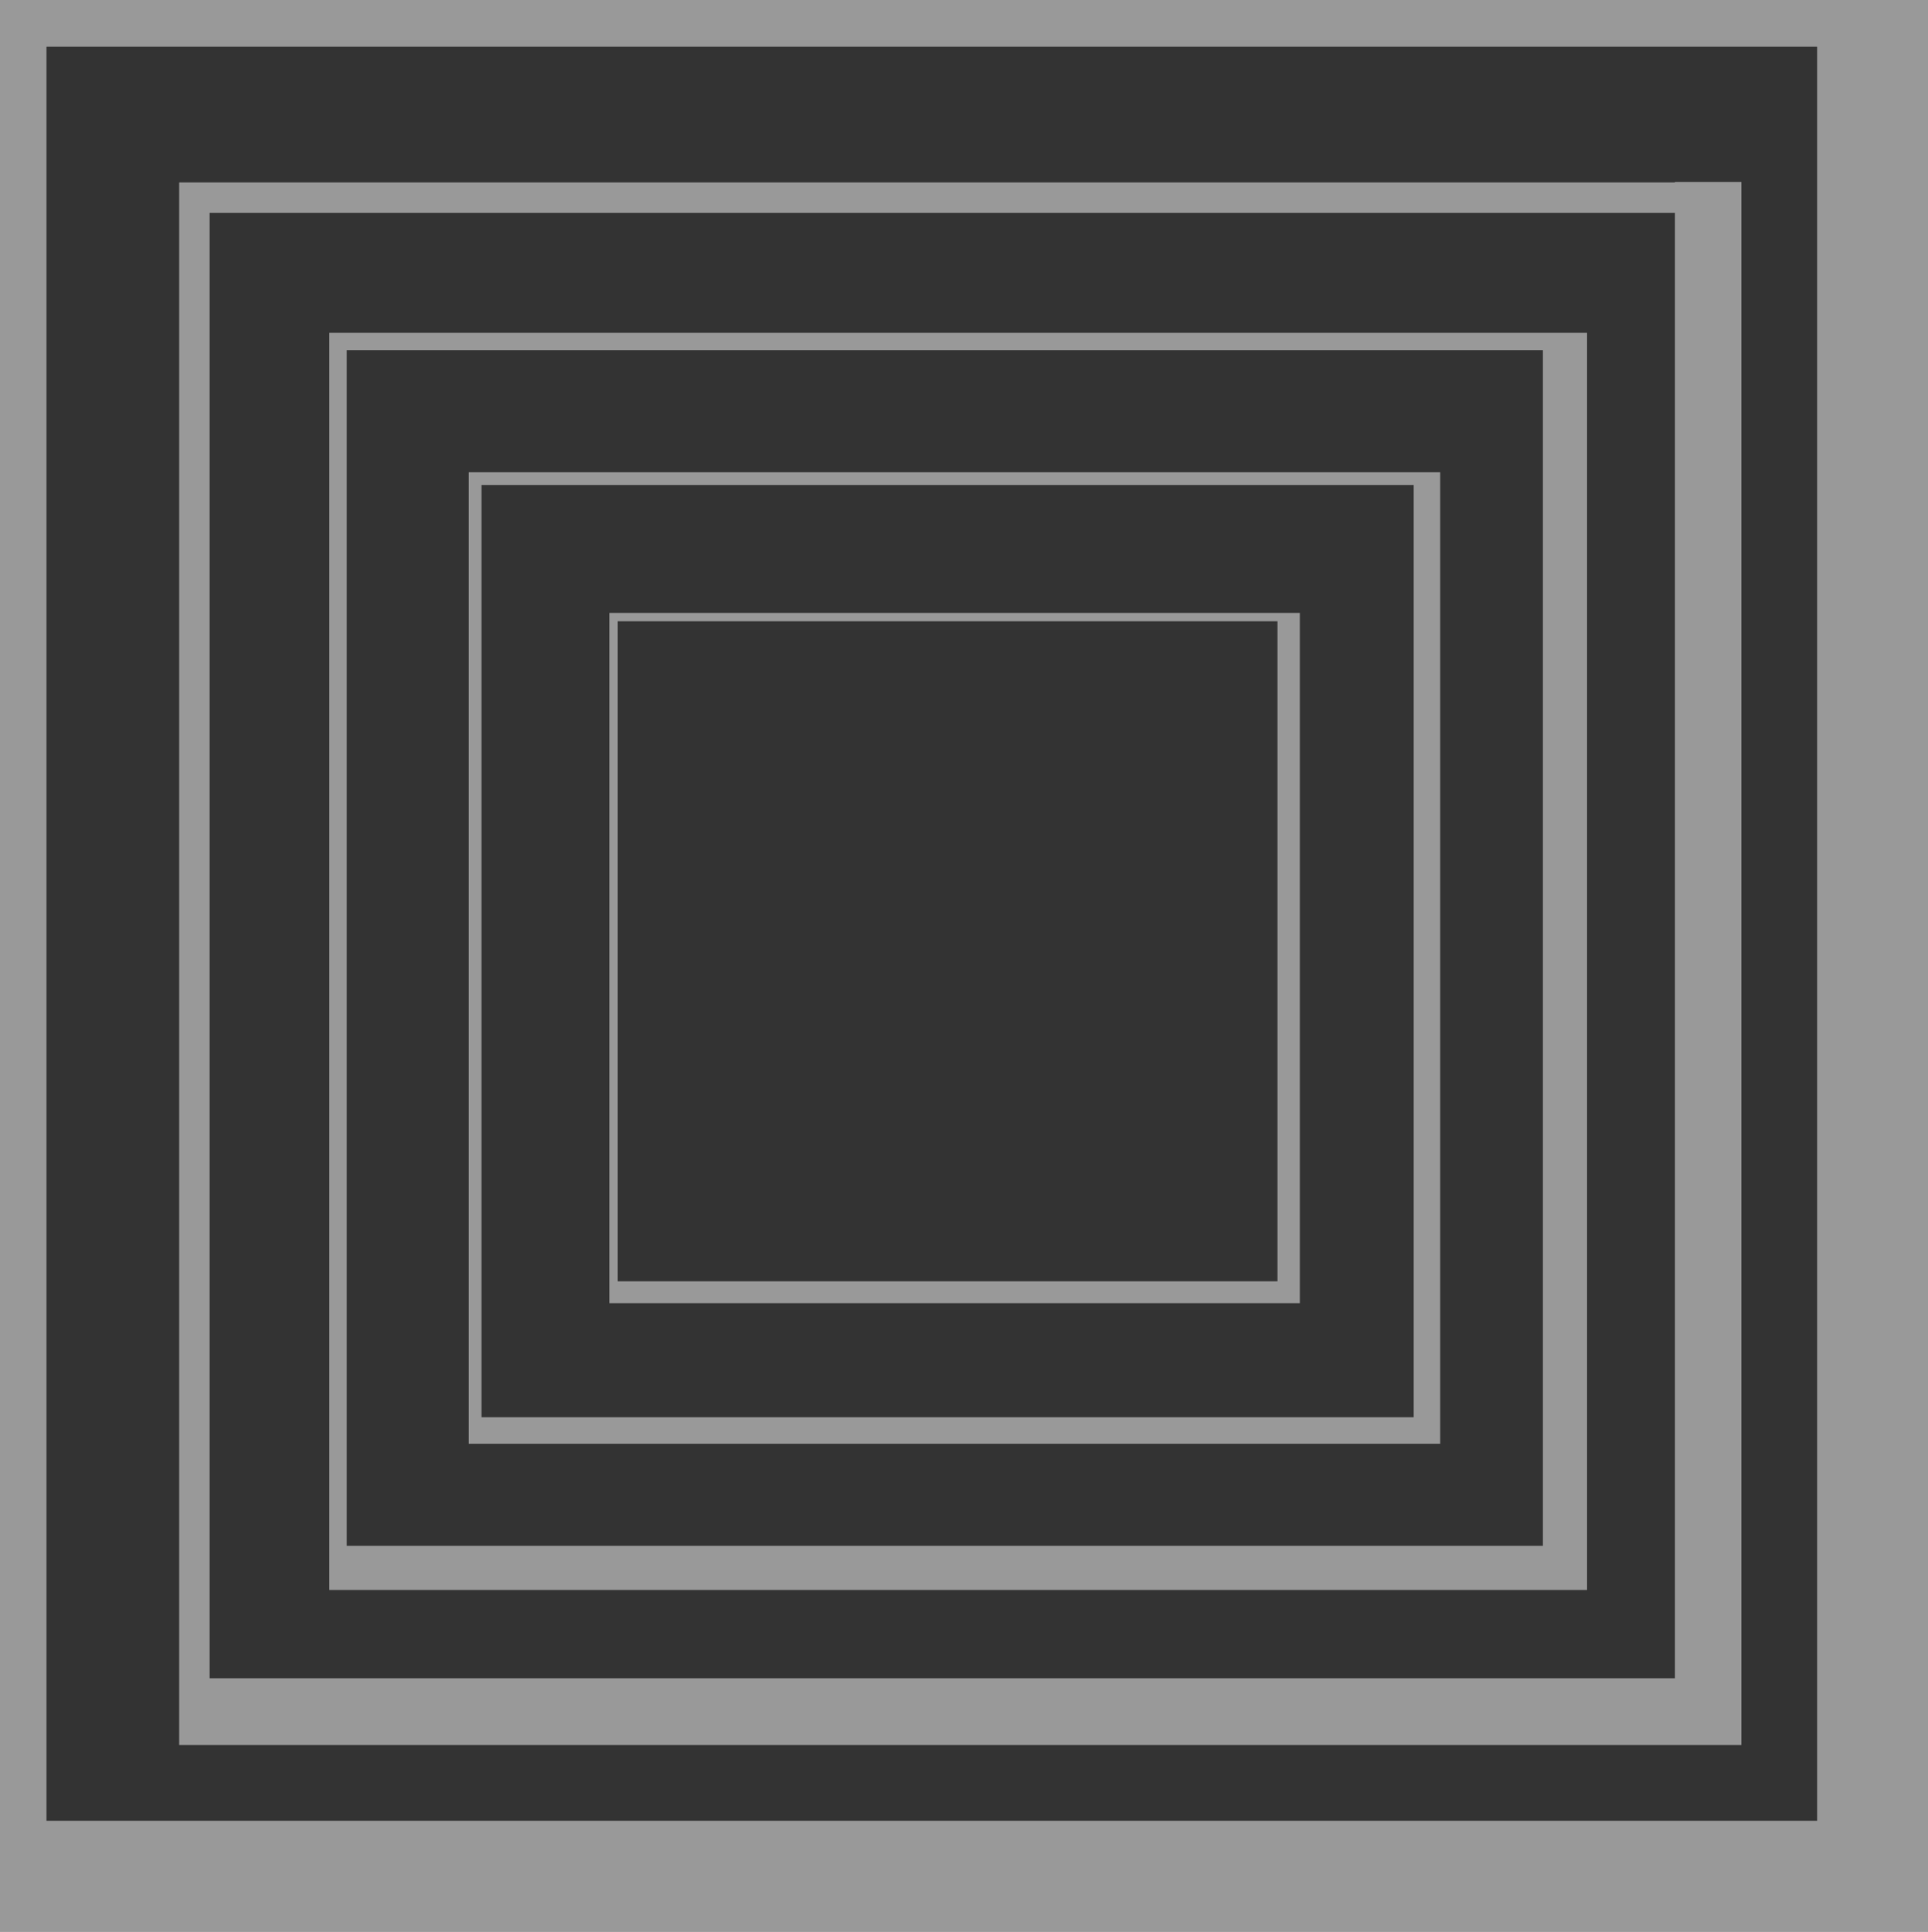 <?xml version="1.0" encoding="UTF-8"?>
<svg id="Layer_2" data-name="Layer 2" xmlns="http://www.w3.org/2000/svg" xmlns:xlink="http://www.w3.org/1999/xlink" viewBox="0 0 82.96 83.11">
  <rect x="0" y="0" width="82.96" height="83.11" fill="#333333" stroke="none"/>
  <defs>
    <style>
      .cls-1 {
        fill: none;
      }

      .cls-2 {
        clip-path: url(#clippath);
      }

      .cls-3 {
        fill: #fff;
      }

      .cls-4 {
        clip-path: url(#clippath-1);
      }

      .cls-5 {
        clip-path: url(#clippath-2);
      }

      .cls-6 {
        opacity: .5;
      }
    </style>
    <clipPath id="clippath">
      <rect class="cls-1" width="82.96" height="83.11"/>
    </clipPath>
    <clipPath id="clippath-1">
      <rect class="cls-1" y="0" width="82.96" height="83.11"/>
    </clipPath>
    <clipPath id="clippath-2">
      <rect class="cls-1" x="-9" y="-7" width="100.96" height="91.11"/>
    </clipPath>
  </defs>
  <g id="Layer_1-2" data-name="Layer 1">
    <g class="cls-2">
      <g class="cls-4">
        <g class="cls-6">
          <g class="cls-5">
            <path class="cls-3" d="M67.31,14.32H14.17v54.09s54.12,0,54.12,0V14.32h-.99Zm-52.39,.75h51.47v51.44H14.92V15.06Z"/>
            <path class="cls-3" d="M2,2.01H78.19V78.34H2V2.01ZM82.96,0H0S0,83.11,0,83.11H82.96V0Z"/>
            <path class="cls-3" d="M72.07,7.85H7.71V75.08H74.93V7.83h-2.86v.02Zm-63.05,1.31h63.05v63.05H9.02V9.16Z"/>
            <path class="cls-3" d="M60.83,20.32H20.17V62.12s41.8,0,41.8,0V20.32h-1.15Zm-40.11,.55H60.83V60.98H20.72V20.87Z"/>
            <path class="cls-3" d="M54.97,26.37H26.22v28.75h0v.95h29.71V26.37h-.95Zm-28.4,.36h28.4v28.4H26.58V26.72Z"/>
          </g>
        </g>
      </g>
    </g>
  </g>
</svg>